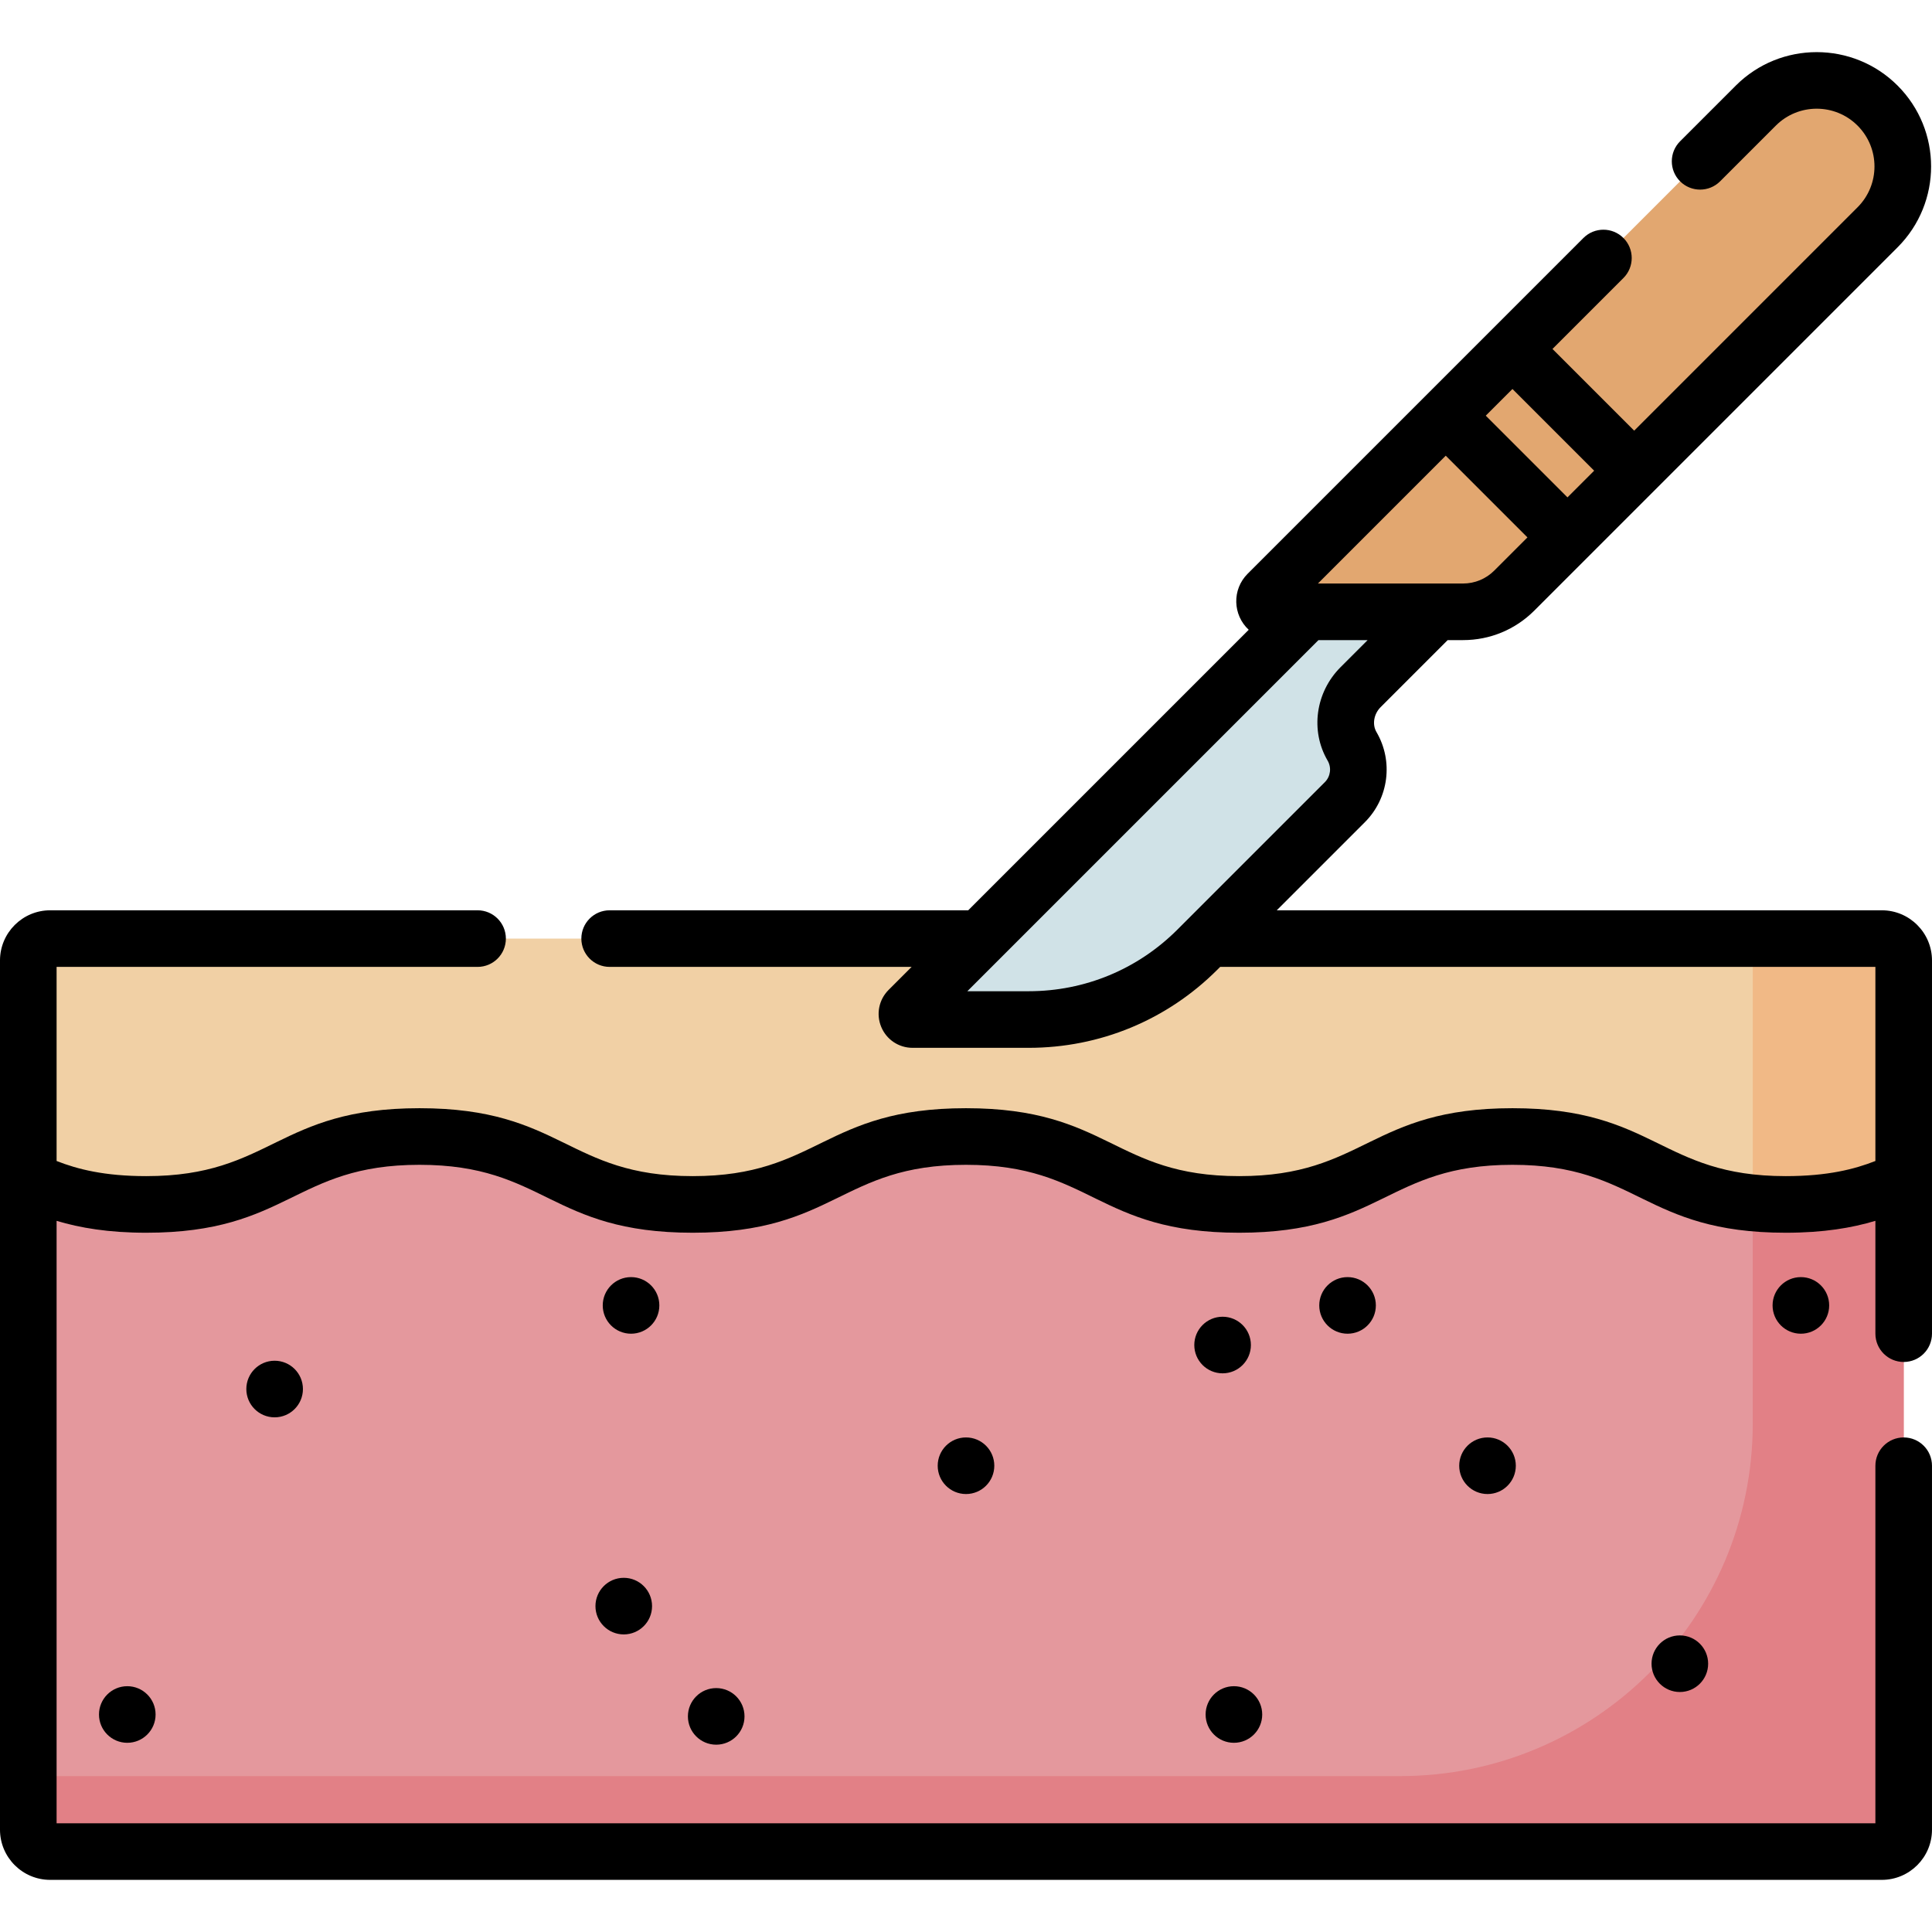 <svg id="Capa_1" enable-background="new 0 0 512 512" height="512" viewBox="0 0 512 512" width="512" xmlns="http://www.w3.org/2000/svg"><g><path d="m473.24 319.186c-36.21 0-36.21-18-72.42-18-36.208 0-36.208 18-72.416 18-36.207 0-36.207-18-72.414-18-36.205 0-36.205 18-72.411 18-36.207 0-36.207-18-72.413-18-36.207 0-36.207 18-72.414 18-14.836 0-23.593-3.022-31.252-6.59v172.289c0 3.203 2.597 5.8 5.8 5.8h485.4c3.203 0 5.8-2.597 5.8-5.8v-172.291c-7.661 3.569-16.42 6.592-31.26 6.592z" fill="#e4989d"/><path d="m497.574 27.983c-8.908-8.908-23.352-8.908-32.26 0l-129.369 129.368c-1.766 1.766-.515 4.787 1.983 4.787h49.786c5.1 0 9.991-2.026 13.597-5.632l96.263-96.263c8.908-8.908 8.908-23.352 0-32.26z" fill="#e2a770"/><path d="m360.581 182.097 19.959-19.959h-34.244l-105.512 105.512c-.936.936-.273 2.535 1.05 2.535h30.755c16.782 0 32.878-6.666 44.745-18.533l39.068-39.068c3.924-3.924 4.71-10.004 1.904-14.799-2.963-5.063-1.873-11.539 2.275-15.688z" fill="#d0e2e7"/><path d="m498.7 248.737h-178.451l-2.916 2.916c-11.867 11.867-27.962 18.534-44.745 18.533h-30.755c-1.323 0-1.986-1.6-1.05-2.535l18.914-18.913h-246.397c-3.203 0-5.8 2.597-5.8 5.8v58.059c7.659 3.568 16.416 6.59 31.252 6.59 36.207 0 36.207-18 72.414-18s36.207 18 72.413 18c36.205 0 36.205-18 72.411-18 36.207 0 36.207 18 72.414 18 36.208 0 36.208-18 72.416-18 36.21 0 36.21 18 72.42 18 14.84 0 23.599-3.024 31.26-6.593v-58.057c0-3.203-2.597-5.8-5.8-5.8z" fill="#f1d0a5"/><path d="m498.7 248.737h-34.2v70.058c2.671.253 5.559.391 8.74.391 14.84 0 23.599-3.024 31.26-6.593v-58.057c0-3.203-2.597-5.799-5.8-5.799z" fill="#f1b986"/><path d="m473.24 319.186c-3.181 0-6.069-.137-8.74-.391v58.435c0 51.614-41.841 93.455-93.455 93.455h-363.545v14.2c0 3.203 2.597 5.8 5.8 5.8h485.4c3.203 0 5.8-2.597 5.8-5.8v-172.291c-7.661 3.568-16.42 6.592-31.26 6.592z" fill="#e28086"/><circle cx="357.116" cy="345.947" r="7.5"/><circle cx="189.802" cy="454.86" r="7.5"/><circle cx="33.733" cy="454.36" r="7.5"/><circle cx="324" cy="356.447" r="7.5"/><circle cx="477.251" cy="345.947" r="7.5"/><circle cx="327" cy="454.36" r="7.5"/><circle cx="167.233" cy="345.947" r="7.5"/><circle cx="165.302" cy="425.638" r="7.5"/><circle cx="72.78" cy="368.109" r="7.5"/><circle cx="256" cy="388.435" r="7.5"/><circle cx="445.176" cy="440.9" r="7.5"/><circle cx="394.207" cy="388.435" r="7.5"/><path d="m498.7 241.237h-160.344l23.349-23.349c6.334-6.335 7.598-16.158 3.074-23.89-1.175-2.008-.71-4.783 1.104-6.598l17.764-17.763h4.067c7.141 0 13.853-2.781 18.9-7.829 10.351-10.352 80.431-80.432 96.262-96.263 11.847-11.847 11.848-31.018.001-42.867-11.818-11.818-31.049-11.818-42.867 0l-14.768 14.768c-2.929 2.93-2.929 7.678 0 10.607 2.93 2.928 7.678 2.928 10.607 0l14.768-14.768c5.969-5.971 15.683-5.971 21.653 0 5.983 5.983 5.985 15.669-.001 21.652l-59.193 59.194-21.652-21.651 18.802-18.802c2.929-2.93 2.929-7.678 0-10.607-2.929-2.927-7.677-2.929-10.607 0l-88.979 88.979c-4.18 4.183-3.957 10.919.286 14.851l-74.336 74.336h-95.025c-4.143 0-7.5 3.357-7.5 7.5s3.357 7.5 7.5 7.5h80.025l-6.109 6.109c-2.578 2.579-3.343 6.423-1.947 9.792 1.396 3.37 4.653 5.547 8.301 5.547l30.755.001c18.906 0 36.68-7.362 50.048-20.73l.719-.719h173.643v51.437c-5.507 2.165-12.648 4.013-23.76 4.013-33.264 0-34.59-18-72.42-18-37.77 0-39.161 18-72.416 18-33.283 0-34.562-18-72.414-18-37.768 0-39.157 18-72.41 18-33.283 0-34.562-18-72.414-18-37.77 0-39.159 18-72.414 18-11.108 0-18.247-1.847-23.752-4.011v-51.438h111.564c4.143 0 7.5-3.357 7.5-7.5s-3.357-7.5-7.5-7.5h-113.264c-7.334 0-13.3 5.966-13.3 13.3v230.348c0 7.334 5.966 13.3 13.3 13.3h485.4c7.334 0 13.3-5.966 13.3-13.3v-96.449c0-4.143-3.357-7.5-7.5-7.5s-7.5 3.357-7.5 7.5v94.749h-482v-159.65c6.201 1.861 13.743 3.152 23.752 3.152 37.77 0 39.159-18 72.414-18 33.283 0 34.562 18 72.414 18 37.768 0 39.157-18 72.41-18 33.283 0 34.562 18 72.414 18 37.77 0 39.161-18 72.416-18 33.264 0 34.59 18 72.42 18 10.012 0 17.557-1.292 23.76-3.154v29.903c0 4.143 3.357 7.5 7.5 7.5s7.5-3.357 7.5-7.5v-98.898c0-7.336-5.966-13.302-13.3-13.302zm-76.231-116.497-7.07 7.07-21.653-21.653 7.07-7.07zm-39.331-3.975 21.653 21.653-8.785 8.785c-2.215 2.216-5.16 3.436-8.293 3.436h-38.45zm-110.549 141.921-16.233-.001c6.993-6.993 76.915-76.914 93.048-93.047h13.03l-7.156 7.155c-6.664 6.665-8.081 16.854-3.445 24.78 1.081 1.847.779 4.194-.734 5.707l-39.068 39.068c-10.536 10.537-24.543 16.338-39.442 16.338z"/></g></svg>